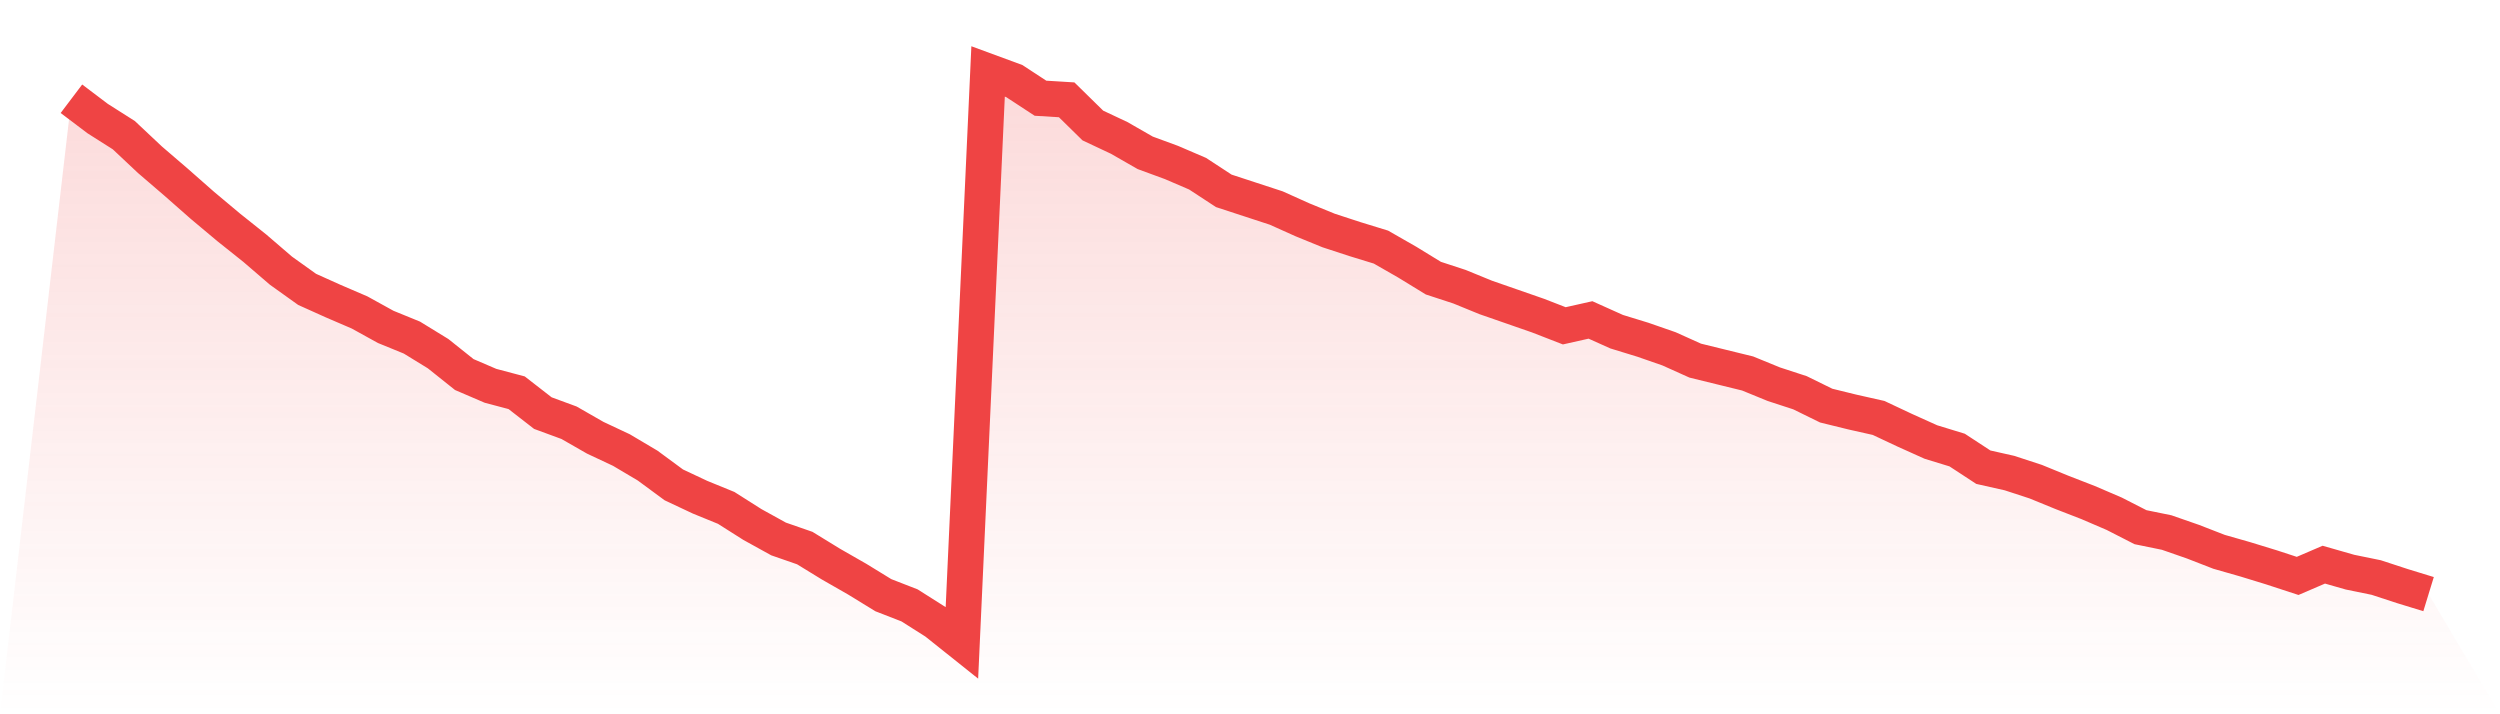 <svg viewBox="0 0 140 40" xmlns="http://www.w3.org/2000/svg">
<defs>
<linearGradient id="gradient" x1="0" x2="0" y1="0" y2="1">
<stop offset="0%" stop-color="#ef4444" stop-opacity="0.2"/>
<stop offset="100%" stop-color="#ef4444" stop-opacity="0"/>
</linearGradient>
</defs>
<path d="M4,5.53 L4,5.53 L5.467,6.639 L6.933,7.569 L8.4,8.948 L9.867,10.208 L11.333,11.498 L12.8,12.727 L14.267,13.897 L15.733,15.157 L17.2,16.206 L18.667,16.866 L20.133,17.496 L21.6,18.306 L23.067,18.905 L24.533,19.805 L26,20.975 L27.467,21.605 L28.933,21.994 L30.4,23.134 L31.867,23.674 L33.333,24.514 L34.8,25.203 L36.267,26.073 L37.733,27.153 L39.2,27.843 L40.667,28.442 L42.133,29.372 L43.6,30.182 L45.067,30.692 L46.533,31.591 L48,32.431 L49.467,33.331 L50.933,33.901 L52.4,34.83 L53.867,36 L55.333,4 L56.8,4.54 L58.267,5.5 L59.733,5.59 L61.2,7.029 L62.667,7.719 L64.133,8.559 L65.6,9.098 L67.067,9.728 L68.533,10.688 L70,11.168 L71.467,11.648 L72.933,12.307 L74.4,12.907 L75.867,13.387 L77.333,13.837 L78.8,14.677 L80.267,15.576 L81.733,16.056 L83.2,16.656 L84.667,17.166 L86.133,17.676 L87.6,18.246 L89.067,17.916 L90.533,18.575 L92,19.025 L93.467,19.535 L94.933,20.195 L96.4,20.555 L97.867,20.915 L99.333,21.515 L100.8,21.994 L102.267,22.714 L103.733,23.074 L105.2,23.404 L106.667,24.094 L108.133,24.754 L109.6,25.203 L111.067,26.163 L112.533,26.493 L114,26.973 L115.467,27.573 L116.933,28.142 L118.4,28.772 L119.867,29.522 L121.333,29.822 L122.8,30.332 L124.267,30.902 L125.733,31.321 L127.2,31.771 L128.667,32.251 L130.133,31.621 L131.6,32.041 L133.067,32.341 L134.533,32.821 L136,33.271 L140,40 L0,40 z" fill="url(#gradient)"/>
<path d="M4,5.53 L4,5.53 L5.467,6.639 L6.933,7.569 L8.4,8.948 L9.867,10.208 L11.333,11.498 L12.8,12.727 L14.267,13.897 L15.733,15.157 L17.2,16.206 L18.667,16.866 L20.133,17.496 L21.6,18.306 L23.067,18.905 L24.533,19.805 L26,20.975 L27.467,21.605 L28.933,21.994 L30.4,23.134 L31.867,23.674 L33.333,24.514 L34.8,25.203 L36.267,26.073 L37.733,27.153 L39.2,27.843 L40.667,28.442 L42.133,29.372 L43.6,30.182 L45.067,30.692 L46.533,31.591 L48,32.431 L49.467,33.331 L50.933,33.901 L52.4,34.83 L53.867,36 L55.333,4 L56.8,4.54 L58.267,5.5 L59.733,5.59 L61.2,7.029 L62.667,7.719 L64.133,8.559 L65.6,9.098 L67.067,9.728 L68.533,10.688 L70,11.168 L71.467,11.648 L72.933,12.307 L74.4,12.907 L75.867,13.387 L77.333,13.837 L78.8,14.677 L80.267,15.576 L81.733,16.056 L83.2,16.656 L84.667,17.166 L86.133,17.676 L87.6,18.246 L89.067,17.916 L90.533,18.575 L92,19.025 L93.467,19.535 L94.933,20.195 L96.4,20.555 L97.867,20.915 L99.333,21.515 L100.8,21.994 L102.267,22.714 L103.733,23.074 L105.2,23.404 L106.667,24.094 L108.133,24.754 L109.6,25.203 L111.067,26.163 L112.533,26.493 L114,26.973 L115.467,27.573 L116.933,28.142 L118.4,28.772 L119.867,29.522 L121.333,29.822 L122.8,30.332 L124.267,30.902 L125.733,31.321 L127.2,31.771 L128.667,32.251 L130.133,31.621 L131.6,32.041 L133.067,32.341 L134.533,32.821 L136,33.271" fill="none" stroke="#ef4444" stroke-width="2"/>
</svg>